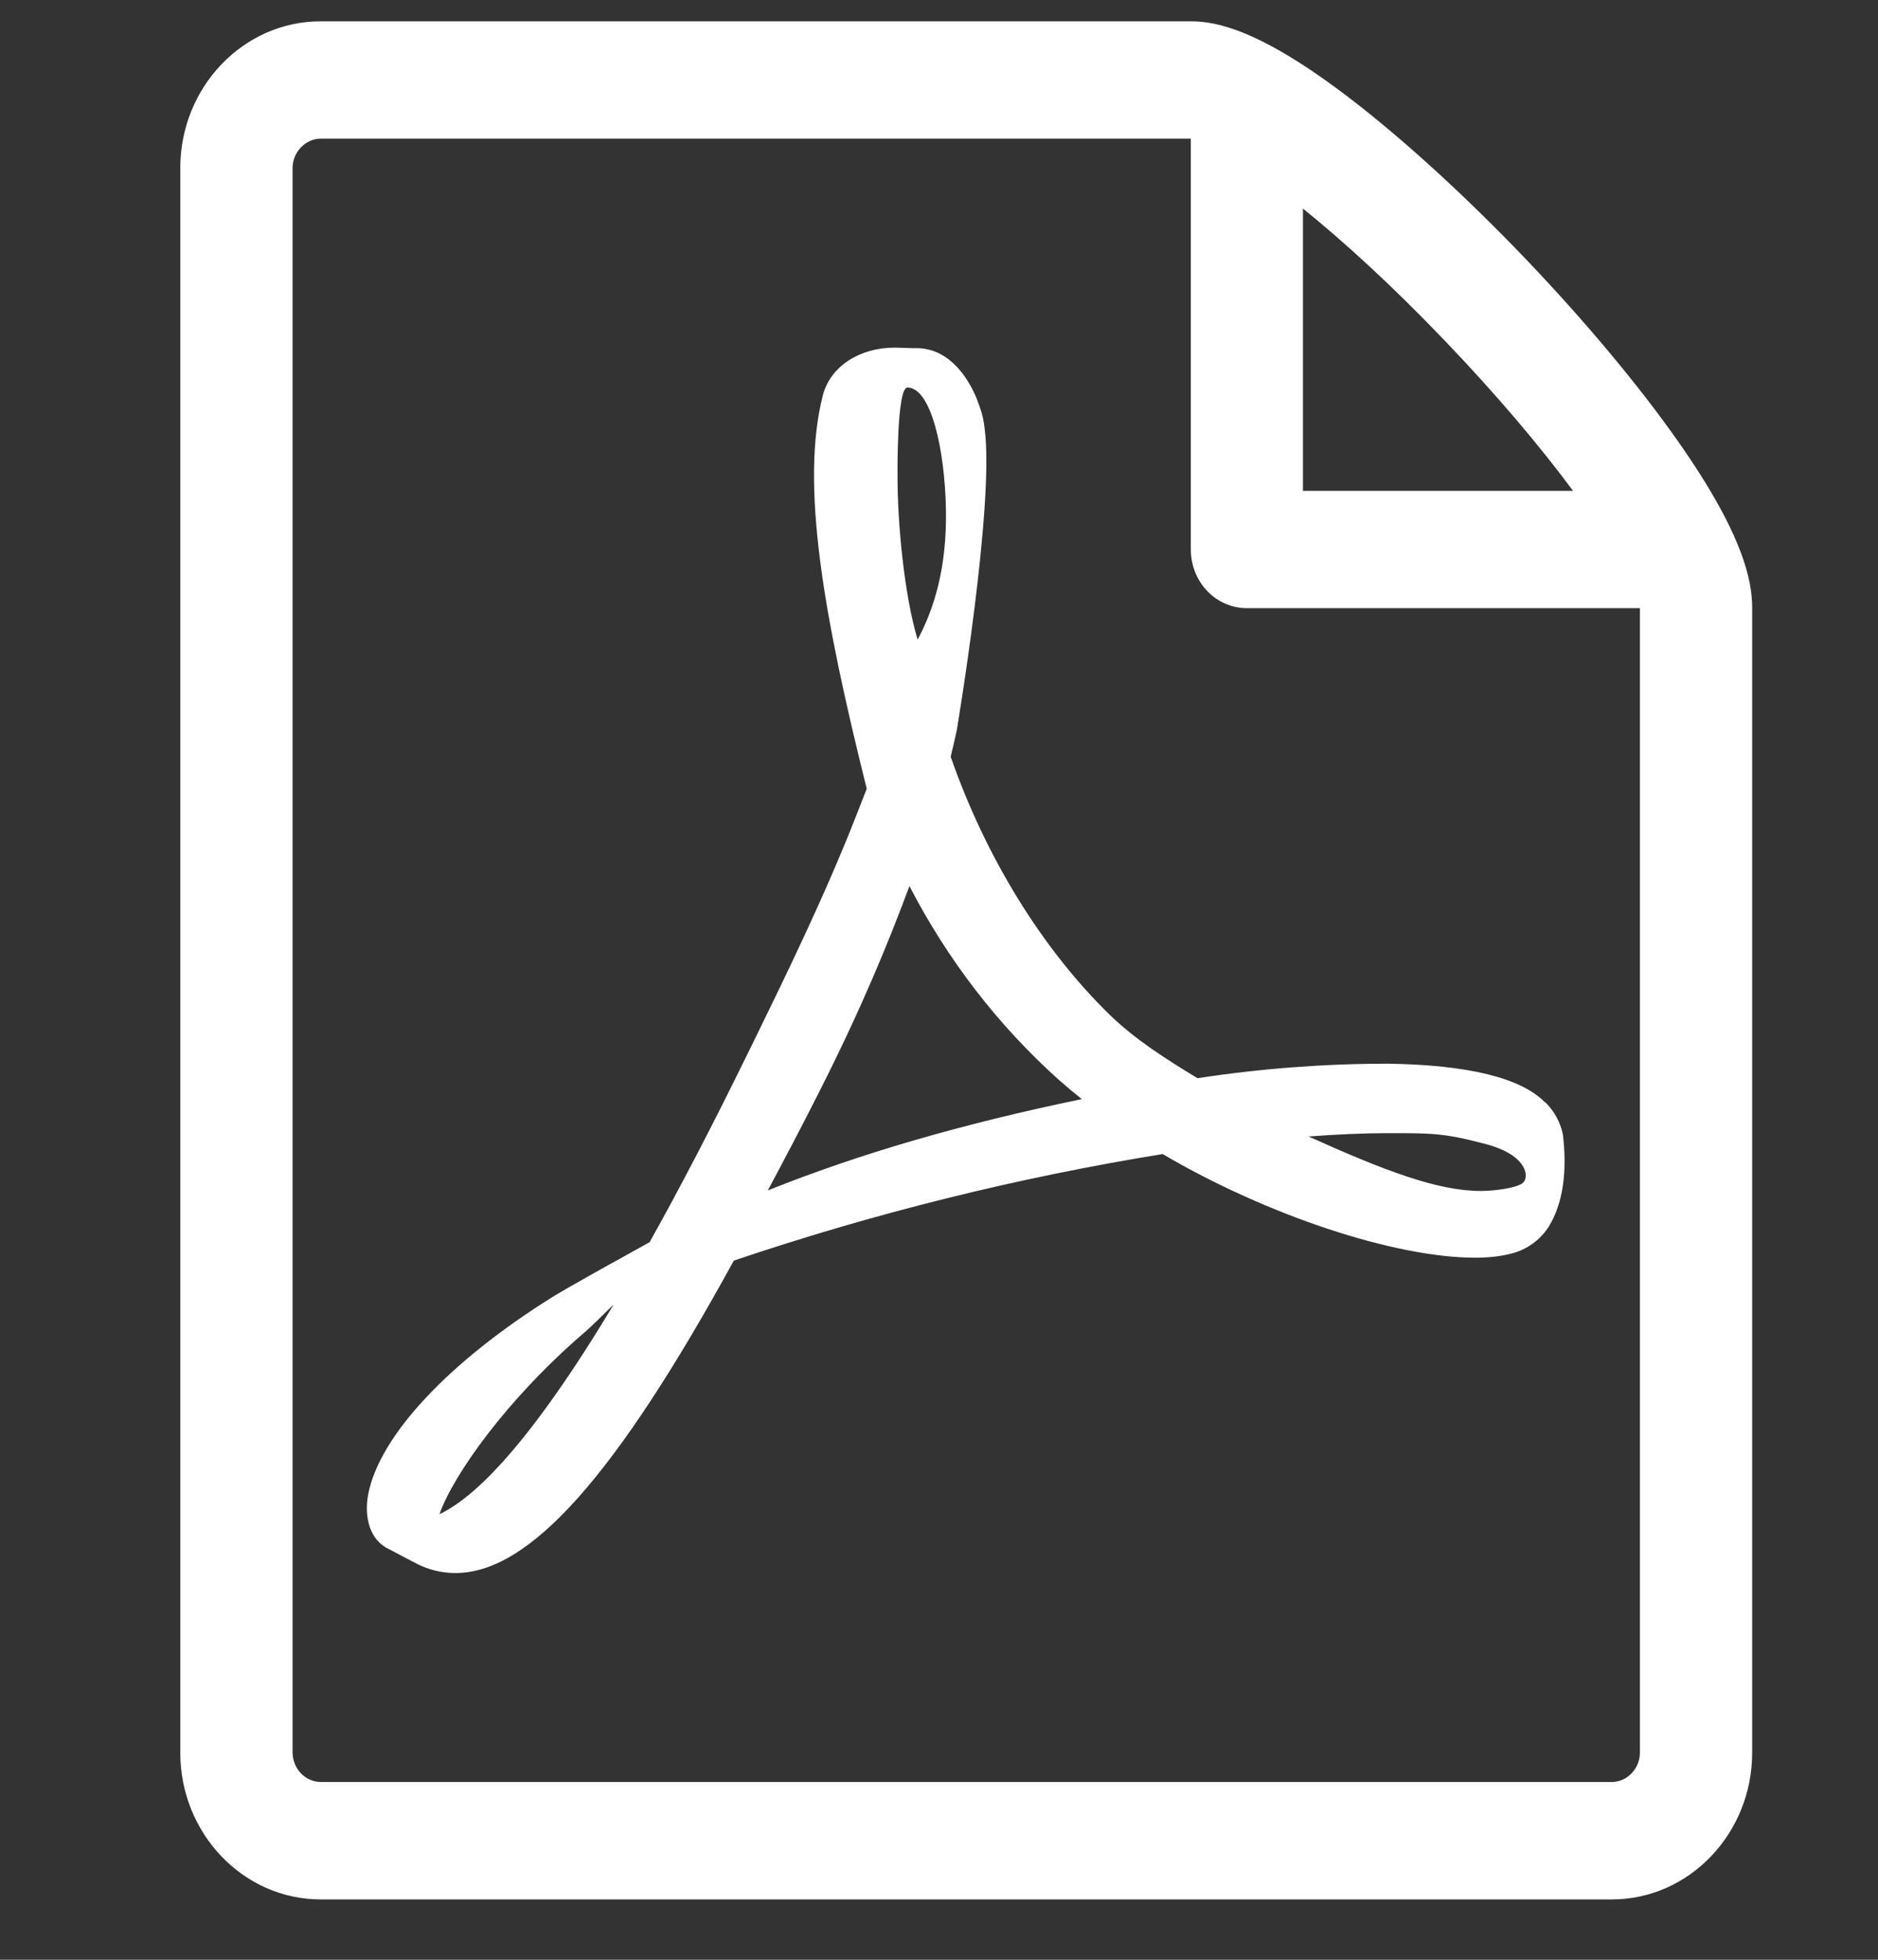 <svg width="23" height="24" viewBox="0 0 23 24" fill="none" xmlns="http://www.w3.org/2000/svg">
<rect x="0" y="0" width="23" height="24" fill="#333333" stroke="none"/>
<g clip-path="url(#clip0_375_1648)">
<path d="M18.923 13.501C18.63 13.2 17.98 13.04 16.99 13.026C16.212 13.027 15.436 13.086 14.666 13.204C14.287 12.975 13.895 12.725 13.588 12.425C12.762 11.618 12.072 10.498 11.643 9.267C11.67 9.152 11.695 9.051 11.717 8.947C11.717 8.947 12.183 6.183 12.059 5.249C12.05 5.158 12.03 5.069 11.999 4.984L11.959 4.875C11.832 4.57 11.583 4.247 11.194 4.264L10.959 4.257C10.525 4.257 10.171 4.488 10.079 4.836C9.797 5.924 10.089 7.552 10.615 9.659L10.481 10.002C10.103 10.966 9.63 11.936 9.212 12.791L9.157 12.902C8.717 13.802 8.318 14.565 7.956 15.212L7.584 15.419C7.556 15.433 6.917 15.789 6.767 15.883C5.494 16.678 4.651 17.58 4.51 18.296C4.466 18.524 4.499 18.816 4.725 18.951L5.087 19.141C5.239 19.222 5.407 19.264 5.577 19.264C6.484 19.264 7.537 18.084 8.987 15.438C10.702 14.858 12.458 14.422 14.239 14.133C15.512 14.881 17.078 15.402 18.065 15.402C18.241 15.402 18.392 15.384 18.515 15.35C18.696 15.304 18.855 15.191 18.962 15.031C19.153 14.729 19.193 14.314 19.14 13.888C19.108 13.739 19.032 13.603 18.925 13.498L18.923 13.501ZM5.381 18.546C5.546 18.073 6.2 17.138 7.168 16.309C7.229 16.257 7.379 16.11 7.516 15.974C6.504 17.662 5.826 18.334 5.381 18.544V18.546ZM11.113 4.746C11.405 4.746 11.571 5.513 11.585 6.233C11.599 6.954 11.438 7.46 11.238 7.833C11.073 7.28 10.992 6.407 10.992 5.837C10.992 5.837 10.98 4.746 11.113 4.746ZM9.403 14.579C9.606 14.2 9.817 13.799 10.032 13.373C10.559 12.333 10.89 11.519 11.138 10.851C11.603 11.751 12.222 12.555 12.964 13.221C13.053 13.3 13.15 13.381 13.249 13.46C11.783 13.763 10.518 14.131 9.403 14.579ZM18.643 14.493C18.553 14.552 18.298 14.585 18.134 14.585C17.603 14.585 16.946 14.332 16.026 13.918C16.379 13.891 16.704 13.877 16.995 13.877C17.528 13.877 17.686 13.874 18.205 14.013C18.725 14.153 18.732 14.434 18.643 14.492V14.493Z" fill="white"/>
<path d="M20.552 5.406C20.075 4.726 19.41 3.929 18.68 3.166C17.95 2.403 17.188 1.707 16.537 1.208C15.429 0.358 14.892 0.261 14.584 0.261H3.927C2.98 0.261 2.208 1.067 2.208 2.058V21.464C2.208 22.454 2.98 23.261 3.927 23.261H19.74C20.687 23.261 21.459 22.454 21.459 21.464V7.448C21.459 7.126 21.365 6.564 20.552 5.406ZM17.706 4.184C18.366 4.874 18.883 5.495 19.265 6.011H15.957V2.554C16.451 2.953 17.047 3.494 17.706 4.184ZM20.084 21.464C20.084 21.659 19.927 21.823 19.74 21.823H3.927C3.836 21.822 3.75 21.784 3.685 21.717C3.621 21.65 3.585 21.559 3.583 21.464V2.058C3.583 1.864 3.742 1.698 3.927 1.698H14.584V6.729C14.584 6.92 14.656 7.103 14.785 7.238C14.914 7.373 15.089 7.448 15.271 7.448H20.084V21.464Z" fill="white"/>
</g>
<defs>
<clipPath id="clip0_375_1648">
<rect width="22" height="23" fill="white" transform="translate(0.833 0.261)"/>
</clipPath>
</defs>
</svg>
